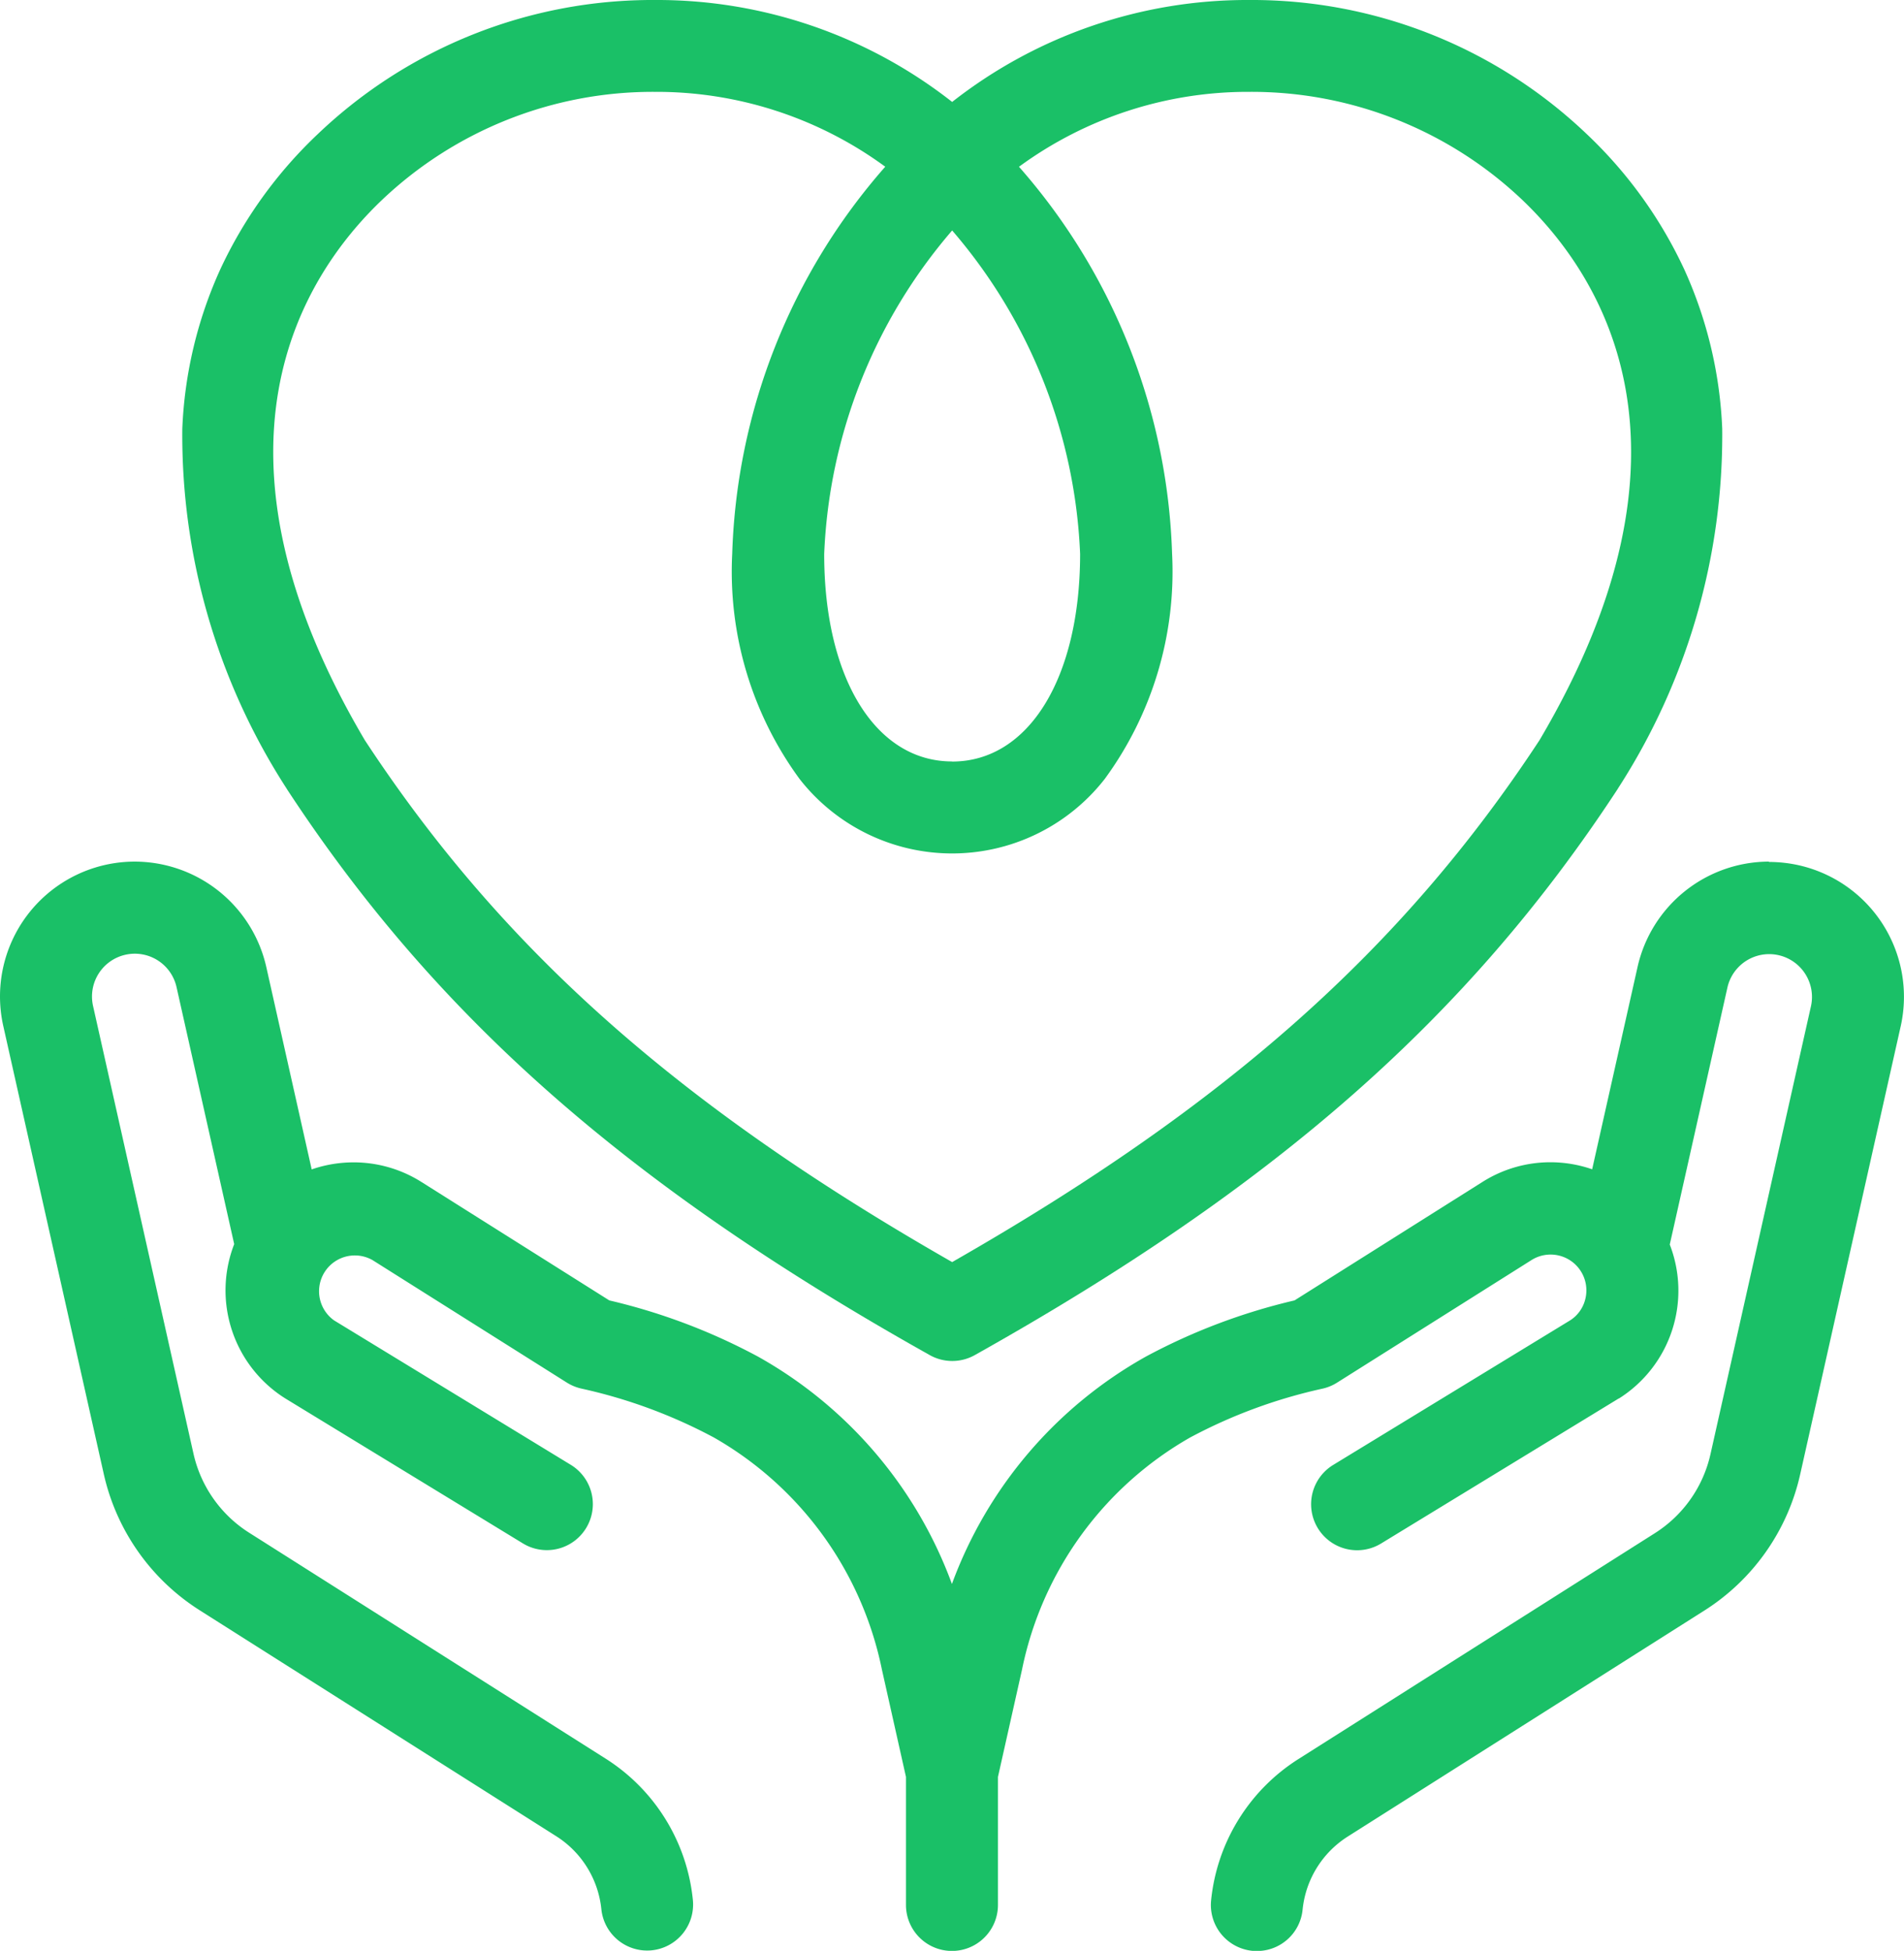 <svg xmlns="http://www.w3.org/2000/svg" width="50.592" height="51.823" viewBox="0 0 50.592 51.823">
  <g id="グループ_18164" data-name="グループ 18164" transform="translate(0.5 0.5)">
    <g id="グループ_18156" data-name="グループ 18156">
      <path id="パス_973" data-name="パス 973" d="M380.058,1951.4a12.459,12.459,0,0,0-16.506-.562,12.458,12.458,0,0,0-16.506.562c-4.337,4.146-4.614,10.255-.759,16.76l.017.028c3.915,5.97,8.967,10.413,16.894,14.855a.723.723,0,0,0,.706,0c7.927-4.442,12.98-8.885,16.894-14.855l.017-.028C384.672,1961.654,384.4,1955.545,380.058,1951.4Zm-16.506,16.809c-2.333,0-3.9-2.419-3.9-6.018a14.539,14.539,0,0,1,3.9-9.342,14.539,14.539,0,0,1,3.9,9.342C367.452,1965.79,365.885,1968.209,363.552,1968.209Zm16.031-.8c-3.72,5.668-8.528,9.923-16.031,14.174-7.5-4.251-12.311-8.506-16.031-14.174-4.756-8.038-1.715-12.826.523-14.966a11,11,0,0,1,14.462-.594,15.818,15.818,0,0,0-4.3,10.341c0,5.155,2.684,7.463,5.344,7.463s5.344-2.307,5.344-7.463a15.818,15.818,0,0,0-4.3-10.341,11,11,0,0,1,14.462.594C381.3,1954.583,384.339,1959.371,379.583,1967.409Z" transform="translate(-338.756 -1947.982)" fill="#1ac067"/>
      <path id="パス_973_-_アウトライン" data-name="パス 973 - アウトライン" d="M355.656,1947.482a12.7,12.7,0,0,1,7.9,2.708,12.7,12.7,0,0,1,7.9-2.708h0a12.888,12.888,0,0,1,8.956,3.556,11.771,11.771,0,0,1,2.6,3.606,11.337,11.337,0,0,1,1.006,4.228,17.288,17.288,0,0,1-2.762,9.542l-.029.047c-3.962,6.042-9.067,10.533-17.068,15.017a1.223,1.223,0,0,1-1.2,0c-8-4.484-13.106-8.975-17.068-15.017l-.028-.045a17.291,17.291,0,0,1-2.763-9.544,11.337,11.337,0,0,1,1.006-4.228,11.771,11.771,0,0,1,2.6-3.606A12.886,12.886,0,0,1,355.656,1947.482Zm7.9,4.012-.324-.276a11.666,11.666,0,0,0-7.572-2.736,11.89,11.89,0,0,0-8.264,3.279c-4.155,3.971-4.4,9.855-.674,16.143l.007.011c3.866,5.9,8.867,10.29,16.719,14.69a.228.228,0,0,0,.217,0c7.852-4.4,12.853-8.794,16.721-14.693l0-.006c3.728-6.291,3.482-12.175-.672-16.146a11.892,11.892,0,0,0-8.265-3.279h0a11.665,11.665,0,0,0-7.571,2.736Zm-7.9-2.572a11.245,11.245,0,0,1,7.173,2.542l.408.338-.362.388a15.307,15.307,0,0,0-4.164,10,8.354,8.354,0,0,0,1.561,5.347,4.144,4.144,0,0,0,6.567,0,8.354,8.354,0,0,0,1.561-5.347,15.306,15.306,0,0,0-4.164-10l-.362-.388.408-.338a11.246,11.246,0,0,1,7.173-2.542,11.446,11.446,0,0,1,7.954,3.16,10.184,10.184,0,0,1,3.031,5.543c.545,3.022-.27,6.4-2.423,10.038l-.012.02c-3.775,5.752-8.62,10.039-16.2,14.335l-.246.14-.246-.14c-7.582-4.3-12.427-8.583-16.2-14.335l-.012-.02c-2.153-3.639-2.968-7.016-2.423-10.038a10.184,10.184,0,0,1,3.031-5.543A11.446,11.446,0,0,1,355.653,1948.922Zm6.124,2.99a10.285,10.285,0,0,0-6.124-1.99,10.451,10.451,0,0,0-7.262,2.883c-2.129,2.035-5.017,6.6-.444,14.339,3.64,5.543,8.317,9.7,15.606,13.864,7.289-4.163,11.966-8.32,15.607-13.864,4.573-7.736,1.685-12.3-.444-14.339a10.45,10.45,0,0,0-7.263-2.883,10.286,10.286,0,0,0-6.124,1.99,16.33,16.33,0,0,1,4.068,10.278,9.319,9.319,0,0,1-1.788,5.982,5.143,5.143,0,0,1-8.112,0,9.32,9.32,0,0,1-1.788-5.982A16.33,16.33,0,0,1,361.777,1951.912Zm1.776.2.367.4a15.4,15.4,0,0,1,3.125,5.084,13.537,13.537,0,0,1,.908,4.6c0,3.9-1.768,6.518-4.4,6.518s-4.4-2.62-4.4-6.518a13.54,13.54,0,0,1,.908-4.6,15.394,15.394,0,0,1,3.125-5.084Zm0,15.6c2.034,0,3.4-2.218,3.4-5.518a14.041,14.041,0,0,0-3.4-8.59,14.042,14.042,0,0,0-3.4,8.59C360.153,1965.491,361.519,1967.709,363.552,1967.709Z" transform="translate(-338.756 -1947.982)" fill="#1ac067"/>
      <path id="パス_974" data-name="パス 974" d="M354.665,2129.846a3.082,3.082,0,0,0-5.61.975l-1.34,5.973a2.908,2.908,0,0,0-.826-.325,2.876,2.876,0,0,0-2.182.379l-5.058,3.187a15.561,15.561,0,0,0-3.9,1.461,11.136,11.136,0,0,0-5.4,7.307,11.136,11.136,0,0,0-5.4-7.307,15.561,15.561,0,0,0-3.9-1.461l-5.056-3.186a2.9,2.9,0,0,0-3.01-.052l-1.341-5.976a3.081,3.081,0,1,0-6.013,1.35l2.667,11.886a5.286,5.286,0,0,0,2.344,3.33l9.455,5.99a3.1,3.1,0,0,1,1.435,2.315.722.722,0,1,0,1.437-.149,4.542,4.542,0,0,0-2.1-3.386l-9.455-5.99a3.851,3.851,0,0,1-1.708-2.426l-2.667-11.886a1.637,1.637,0,0,1,3.194-.717l1.567,6.982a2.888,2.888,0,0,0,1.1,3.628l6.3,3.846a.722.722,0,0,0,.752-1.233l-6.294-3.839a1.451,1.451,0,1,1,1.555-2.451l5.162,3.253a.736.736,0,0,0,.227.094,14.155,14.155,0,0,1,3.652,1.349,9.717,9.717,0,0,1,4.714,6.5l.651,2.9v3.451a.722.722,0,0,0,1.444,0v-3.451l.652-2.9a9.715,9.715,0,0,1,4.714-6.5,14.157,14.157,0,0,1,3.652-1.349.735.735,0,0,0,.227-.094l5.163-3.254a1.451,1.451,0,0,1,1.564,2.446l-6.3,3.845a.722.722,0,0,0,.752,1.233l6.315-3.853a2.888,2.888,0,0,0,1.094-3.621l1.567-6.982a1.637,1.637,0,0,1,3.195.717l-2.667,11.886a3.849,3.849,0,0,1-1.707,2.426l-9.455,5.99a4.542,4.542,0,0,0-2.1,3.386.722.722,0,1,0,1.437.15,3.106,3.106,0,0,1,1.435-2.316l9.455-5.99a5.286,5.286,0,0,0,2.344-3.33l2.667-11.886A3.063,3.063,0,0,0,354.665,2129.846Z" transform="translate(-305.552 -2105.516)" fill="#1ac067"/>
      <path id="パス_974_-_アウトライン" data-name="パス 974 - アウトライン" d="M352.056,2127.913a3.635,3.635,0,0,1,.789.087,3.582,3.582,0,0,1,2.711,4.279l-2.667,11.886a5.784,5.784,0,0,1-2.564,3.643l-9.455,5.99a2.61,2.61,0,0,0-1.206,1.945,1.218,1.218,0,0,1-1.215,1.1,1.262,1.262,0,0,1-.128-.006,1.224,1.224,0,0,1-1.088-1.343,5.04,5.04,0,0,1,2.329-3.756l9.455-5.99a3.353,3.353,0,0,0,1.487-2.113l2.667-11.886a1.137,1.137,0,0,0-2.219-.5l-1.532,6.827a3.388,3.388,0,0,1-1.349,4.089l-.007,0-6.315,3.853a1.222,1.222,0,0,1-1.273-2.087l6.3-3.843a.93.93,0,0,0,.405-.586.951.951,0,0,0-1.437-1.012l-5.165,3.255a1.232,1.232,0,0,1-.38.158,13.671,13.671,0,0,0-3.526,1.3,9.216,9.216,0,0,0-4.465,6.167l-.639,2.849v3.4a1.222,1.222,0,0,1-2.444,0v-3.4l-.639-2.85a9.218,9.218,0,0,0-4.465-6.167,13.662,13.662,0,0,0-3.523-1.3,1.24,1.24,0,0,1-.383-.158l-5.162-3.253a.951.951,0,0,0-1.024,1.6l6.29,3.837a1.222,1.222,0,1,1-1.273,2.087l-6.312-3.85a3.389,3.389,0,0,1-1.359-4.1l-1.532-6.827a1.136,1.136,0,0,0-1.358-.86,1.137,1.137,0,0,0-.861,1.358l2.667,11.886a3.354,3.354,0,0,0,1.487,2.113l9.455,5.99a5.039,5.039,0,0,1,2.329,3.756,1.223,1.223,0,0,1-1.089,1.343,1.224,1.224,0,0,1-1.342-1.09,2.608,2.608,0,0,0-1.206-1.945l-9.455-5.99a5.783,5.783,0,0,1-2.564-3.643l-2.667-11.886a3.582,3.582,0,0,1,3.494-4.366,3.588,3.588,0,0,1,3.495,2.8l1.206,5.376a3.424,3.424,0,0,1,1.114-.187,3.375,3.375,0,0,1,1.81.526l4.984,3.141a16.036,16.036,0,0,1,3.944,1.489,11.435,11.435,0,0,1,5.16,6.044,11.434,11.434,0,0,1,5.16-6.044,16.038,16.038,0,0,1,3.944-1.489l4.987-3.143a3.376,3.376,0,0,1,1.809-.527,3.4,3.4,0,0,1,1.112.187l1.206-5.373a3.585,3.585,0,0,1,3.489-2.8Zm-13.607,27.925a.224.224,0,0,0,.22-.2,3.6,3.6,0,0,1,1.665-2.687l9.455-5.99a4.79,4.79,0,0,0,2.124-3.017l2.667-11.886a2.582,2.582,0,0,0-1.954-3.085,2.616,2.616,0,0,0-.57-.063,2.585,2.585,0,0,0-2.513,2.017l-1.49,6.64-.59-.344a2.4,2.4,0,0,0-.684-.27,2.428,2.428,0,0,0-.53-.059,2.378,2.378,0,0,0-1.275.372l-5.13,3.232-.082.019a15.057,15.057,0,0,0-3.776,1.413,10.651,10.651,0,0,0-5.151,6.983h-.973a10.652,10.652,0,0,0-5.151-6.983,15.065,15.065,0,0,0-3.777-1.413l-.082-.019-.071-.045-5.056-3.186a2.376,2.376,0,0,0-1.275-.371,2.419,2.419,0,0,0-1.216.328l-.59.344-1.49-6.642a2.581,2.581,0,0,0-3.084-1.954,2.582,2.582,0,0,0-1.954,3.085l2.667,11.886a4.79,4.79,0,0,0,2.124,3.017l9.455,5.99a3.6,3.6,0,0,1,1.665,2.686.221.221,0,0,0,.22.2h.023a.222.222,0,0,0,.2-.244,4.044,4.044,0,0,0-1.869-3.015l-9.455-5.99a4.347,4.347,0,0,1-1.928-2.739l-2.667-11.886a2.139,2.139,0,0,1,2.085-2.6,2.152,2.152,0,0,1,2.085,1.669l1.6,7.145-.068.152a2.388,2.388,0,0,0,.911,3l6.3,3.844a.222.222,0,0,0,.305-.074.223.223,0,0,0-.074-.306l-6.3-3.844a1.951,1.951,0,0,1,2.09-3.3l5.161,3.252a.238.238,0,0,0,.073.03,14.652,14.652,0,0,1,3.778,1.4,10.216,10.216,0,0,1,4.964,6.827l.664,2.958v3.506a.222.222,0,0,0,.444,0v-3.507l.664-2.957a10.214,10.214,0,0,1,4.964-6.827,14.661,14.661,0,0,1,3.78-1.4.232.232,0,0,0,.07-.029l5.163-3.254a1.942,1.942,0,0,1,1.04-.3,1.978,1.978,0,0,1,.429.047,1.952,1.952,0,0,1,.629,3.546l-.007,0-6.3,3.845a.222.222,0,0,0,.116.412.219.219,0,0,0,.116-.033l6.311-3.85a2.388,2.388,0,0,0,.9-2.992l-.068-.152,1.6-7.144a2.139,2.139,0,0,1,2.082-1.67,2.153,2.153,0,0,1,.472.053,2.137,2.137,0,0,1,1.617,2.553l-2.667,11.886a4.346,4.346,0,0,1-1.928,2.739l-9.455,5.99a4.045,4.045,0,0,0-1.869,3.015.223.223,0,0,0,.2.244Z" transform="translate(-305.552 -2105.516)" fill="#1ac067"/>
    </g>
  </g>
</svg>
